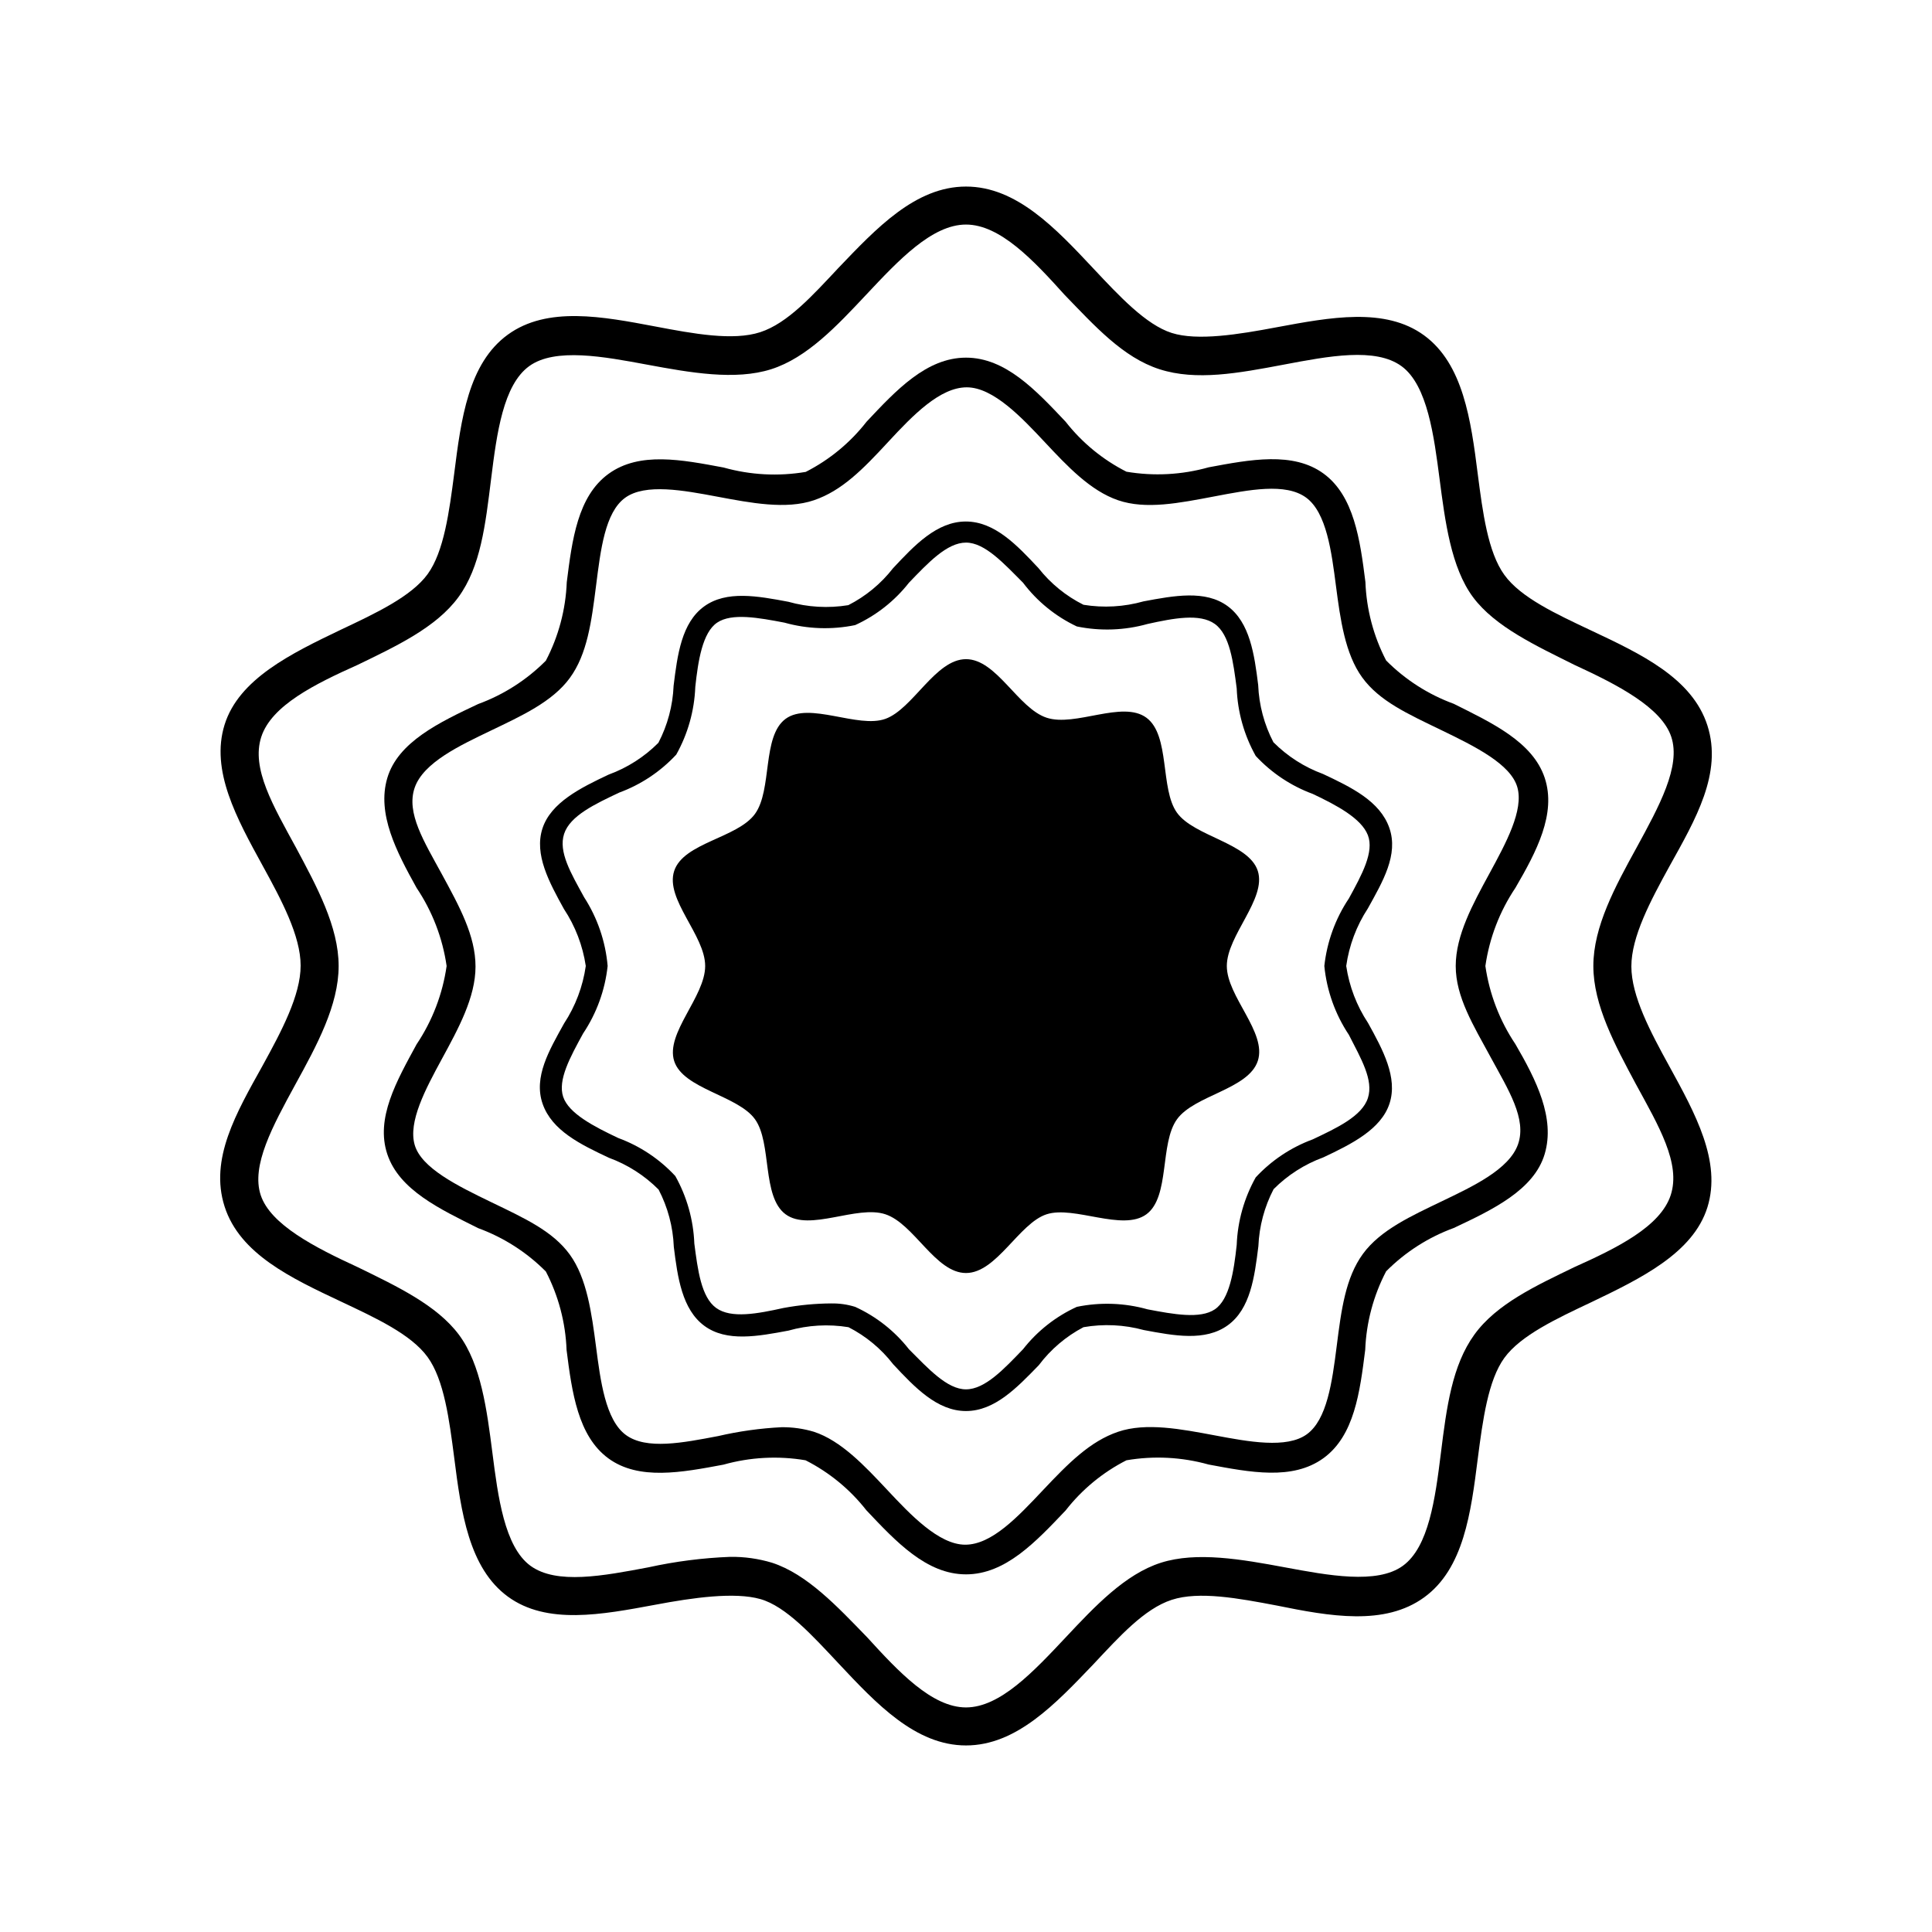 <?xml version="1.0" encoding="UTF-8"?>
<!-- Uploaded to: SVG Repo, www.svgrepo.com, Generator: SVG Repo Mixer Tools -->
<svg fill="#000000" width="800px" height="800px" version="1.1" viewBox="144 144 512 512" xmlns="http://www.w3.org/2000/svg">
 <g>
  <path d="m469.12 400c0-8.113 10.578-17.785 8.211-25.191-2.367-7.406-16.875-9.121-21.41-15.418s-1.762-20.504-8.113-25.191c-6.348-4.684-18.844 2.519-26.449 0-7.606-2.516-13.25-15.516-21.359-15.516-8.113 0-14.059 13.199-21.363 15.82-7.305 2.621-20.152-4.637-26.449 0-6.297 4.637-3.477 18.793-8.113 25.191-4.633 6.398-18.941 7.606-21.41 15.113-2.469 7.508 8.211 17.027 8.211 25.191 0 8.16-10.578 17.785-8.211 25.191 2.367 7.402 16.879 9.117 21.41 15.414 4.535 6.297 1.762 20.504 8.113 25.191 6.348 4.684 18.844-2.519 26.449 0 7.609 2.519 13.25 15.566 21.363 15.566s14.055-13.199 21.363-15.566c7.305-2.367 20.152 4.637 26.449 0s3.477-18.793 8.113-25.191c4.637-6.398 18.941-7.91 21.41-15.469 2.465-7.555-8.215-17.027-8.215-25.137z"/>
  <path d="m400 561.22c-10.48 0-18.539-8.664-26.398-16.977l-0.004-0.004c-4.34-5.543-9.844-10.066-16.121-13.25-7.25-1.227-14.684-0.832-21.766 1.16-11.035 2.066-22.418 4.231-30.48-1.664s-9.672-17.531-11.082-28.719v0.004c-0.27-7.258-2.144-14.363-5.492-20.809-5.062-5.098-11.188-9.02-17.934-11.488-10.078-5.039-20.906-10.078-24.082-19.598-3.176-9.523 2.469-19.398 7.758-29.121 4.18-6.231 6.898-13.324 7.961-20.754-1.07-7.414-3.789-14.488-7.961-20.707-5.289-9.523-10.582-19.598-7.758-29.121 2.82-9.523 13.805-14.762 24.082-19.598 6.746-2.469 12.871-6.391 17.934-11.488 3.367-6.438 5.258-13.547 5.543-20.805 1.41-11.184 2.871-22.773 11.082-28.719s19.445-3.727 30.48-1.664c7.082 1.992 14.516 2.387 21.766 1.16 6.285-3.199 11.789-7.738 16.121-13.301 7.809-8.312 15.871-16.977 26.352-16.977s18.539 8.664 26.398 16.977c4.34 5.543 9.844 10.066 16.121 13.25 7.25 1.227 14.684 0.832 21.766-1.16 11.035-2.066 22.418-4.231 30.48 1.664s9.672 17.531 11.082 28.719c0.27 7.254 2.144 14.363 5.492 20.805 5.066 5.098 11.188 9.02 17.938 11.488 10.078 5.039 20.906 10.078 24.082 19.598 3.172 9.523-2.219 19.648-7.762 29.172-4.172 6.219-6.891 13.293-7.957 20.707 1.066 7.41 3.785 14.488 7.957 20.707 5.543 9.52 10.582 19.598 7.762 29.117-2.82 9.523-13.805 14.762-24.082 19.598-6.75 2.469-12.871 6.391-17.938 11.488-3.363 6.441-5.258 13.547-5.543 20.809-1.41 11.184-2.871 22.773-11.082 28.719-8.211 5.945-19.445 3.727-30.48 1.664v-0.004c-7.066-1.969-14.484-2.344-21.715-1.109-6.281 3.199-11.785 7.738-16.121 13.301-7.859 8.262-15.922 16.93-26.398 16.93zm-48.82-38.996c2.883-0.023 5.754 0.383 8.516 1.211 7.203 2.367 13.453 9.02 19.445 15.418 5.996 6.398 13.602 14.508 20.656 14.508s13.957-7.406 20.656-14.508c6.699-7.106 12.445-12.902 19.852-15.418 7.406-2.519 16.777-0.707 25.645 0.957 8.867 1.664 19.043 3.578 24.383-0.301 5.34-3.879 6.699-13.805 7.91-23.375 1.211-9.574 2.316-18.086 6.953-24.434 4.637-6.348 12.898-10.078 20.957-13.957 8.062-3.879 17.836-8.414 20.152-15.113 2.316-6.699-2.519-14.309-7.203-22.922-4.688-8.621-9.32-16.129-9.32-24.289s4.535-16.426 8.918-24.484c4.383-8.062 9.168-16.828 7.402-22.926-1.762-6.098-11.184-10.781-20.152-15.113-8.969-4.332-16.426-7.707-20.957-13.957-4.535-6.246-5.793-15.367-6.953-24.281-1.16-8.918-2.469-19.398-7.91-23.375-5.441-3.981-15.113-2.066-24.383-0.301-9.27 1.758-18.086 3.523-25.441 1.004-7.356-2.519-13.453-9.02-19.445-15.418-5.996-6.398-13.602-14.508-20.656-14.508s-14.16 7.254-20.859 14.508c-6.703 7.254-12.242 12.898-19.648 15.418-7.406 2.519-16.777 0.707-25.645-0.957-8.867-1.664-19.043-3.578-24.383 0.301-5.344 3.879-6.5 13.805-7.711 23.328-1.211 9.523-2.316 18.086-6.953 24.434-4.637 6.348-12.898 10.078-20.957 13.957-8.062 3.879-17.836 8.414-20.152 15.113-2.316 6.699 2.519 14.309 7.203 22.922 4.684 8.613 8.918 16.324 8.918 24.484 0 8.16-4.535 16.426-8.918 24.484-4.383 8.062-8.969 16.68-7.203 22.773 1.762 6.098 11.184 10.781 20.152 15.113s16.426 7.707 20.957 13.957c4.535 6.246 5.793 15.566 6.953 24.434 1.16 8.867 2.469 19.398 7.91 23.375 5.441 3.981 15.113 2.066 24.383 0.301v0.004c5.562-1.293 11.227-2.086 16.93-2.367z"/>
  <path d="m400 517.94c-7.656 0-13.602-6.297-19.297-12.395-3.176-4.106-7.219-7.461-11.84-9.824-5.309-0.867-10.746-0.559-15.922 0.906-8.062 1.512-16.375 3.074-22.27-1.258-5.894-4.332-7.106-12.797-8.113-21.008l0.004-0.004c-0.215-5.273-1.594-10.434-4.031-15.113-3.715-3.731-8.203-6.602-13.148-8.414-7.508-3.527-15.113-7.203-17.582-14.309-2.469-7.106 1.762-14.207 5.691-21.312v0.004c3.012-4.59 4.973-9.785 5.746-15.215-0.805-5.402-2.781-10.562-5.797-15.117-3.93-7.106-7.91-14.461-5.691-21.312 2.215-6.852 10.078-10.781 17.582-14.309v0.004c4.945-1.812 9.434-4.684 13.148-8.414 2.438-4.68 3.816-9.84 4.031-15.113 1.008-8.211 2.117-16.676 8.062-21.008 5.945-4.332 14.258-2.769 22.32-1.258l-0.004-0.004c5.18 1.465 10.613 1.773 15.922 0.906 4.617-2.348 8.66-5.688 11.84-9.773 5.691-6.098 11.637-12.395 19.297-12.395 7.656 0 13.602 6.297 19.297 12.395h-0.004c3.207 4.059 7.266 7.359 11.891 9.672 5.309 0.867 10.746 0.559 15.922-0.906 8.062-1.512 16.375-3.074 22.27 1.258s7.106 12.797 8.113 20.957l-0.004 0.004c0.219 5.273 1.594 10.434 4.031 15.113 3.719 3.731 8.207 6.602 13.148 8.414 7.508 3.527 15.113 7.203 17.582 14.309s-1.762 14.207-5.691 21.312c-3.016 4.602-4.977 9.816-5.742 15.266 0.801 5.398 2.777 10.559 5.793 15.113 3.93 7.106 7.91 14.461 5.691 21.312-2.215 6.852-10.078 10.781-17.582 14.309v-0.004c-4.945 1.812-9.434 4.688-13.148 8.414-2.438 4.684-3.812 9.844-4.031 15.117-1.008 8.16-2.117 16.625-8.113 20.957s-14.207 2.769-22.27 1.258h0.004c-5.203-1.422-10.656-1.68-15.973-0.754-4.644 2.438-8.691 5.879-11.84 10.074-5.691 5.848-11.637 12.145-19.293 12.145zm-35.719-28.516h-0.004c2.152-0.039 4.297 0.266 6.348 0.906 5.582 2.551 10.473 6.402 14.258 11.234 5.039 5.039 10.078 10.629 15.113 10.629 5.039 0 10.078-5.391 15.113-10.629h0.004c3.785-4.832 8.676-8.684 14.258-11.234 6.211-1.281 12.637-1.055 18.742 0.656 6.852 1.309 13.957 2.621 17.836 0 3.879-2.621 5.039-10.078 5.793-17.078v-0.004c0.242-6.273 1.969-12.402 5.035-17.883 4.176-4.504 9.355-7.957 15.117-10.078 6.398-3.023 13.047-6.144 14.609-10.934 1.562-4.785-1.812-10.43-5.039-16.777v0.004c-3.629-5.457-5.863-11.719-6.5-18.238 0.695-6.398 2.922-12.535 6.5-17.887 3.477-6.348 6.75-12.344 5.039-16.777-1.715-4.434-8.211-7.91-14.609-10.934-5.762-2.121-10.941-5.574-15.117-10.074-3.066-5.481-4.793-11.609-5.035-17.887-0.906-6.953-1.812-14.207-5.793-17.078-3.981-2.871-10.984-1.512-17.836 0-6.106 1.711-12.531 1.934-18.742 0.656-5.621-2.652-10.512-6.629-14.258-11.59-5.039-5.039-10.078-10.629-15.113-10.629-5.039 0-10.078 5.391-15.113 10.629h-0.004c-3.785 4.832-8.676 8.684-14.258 11.234-6.207 1.281-12.633 1.055-18.742-0.652-6.852-1.309-13.957-2.621-17.836 0-3.879 2.621-5.039 10.078-5.793 17.078h0.004c-0.246 6.277-1.973 12.406-5.039 17.887-4.176 4.5-9.355 7.953-15.113 10.074-6.398 3.023-13.047 6.144-14.609 10.934-1.562 4.785 1.812 10.43 5.289 16.777h-0.004c3.543 5.477 5.688 11.738 6.25 18.238-0.691 6.398-2.922 12.535-6.5 17.883-3.477 6.348-6.75 12.344-5.289 16.777 1.461 4.434 8.211 7.91 14.609 10.934 5.762 2.121 10.941 5.574 15.113 10.074 3.07 5.481 4.797 11.609 5.039 17.887 0.906 6.953 1.812 14.207 5.793 17.078 3.981 2.871 10.984 1.512 17.836 0 4.172-0.773 8.402-1.18 12.645-1.207z"/>
  <path d="m400 606.56c-13.402 0-23.781-11.082-33.805-21.766-6.852-7.305-13.906-15.113-20.707-17.027s-17.734-0.402-27.859 1.512c-14.105 2.621-28.719 5.391-39.047-2.168s-12.395-22.418-14.207-36.777c-1.309-10.078-2.672-20.656-7.055-26.703-4.383-6.047-13.805-10.379-22.973-14.711-13.148-6.195-26.801-12.594-30.832-25.191-4.031-12.594 3.125-24.836 10.078-37.332 5.039-9.168 10.078-18.641 10.078-26.5s-5.039-17.332-10.078-26.5c-6.852-12.496-13.855-25.191-10.078-37.332s17.684-18.895 30.832-25.191c9.168-4.332 18.641-8.766 22.973-14.711 4.332-5.945 5.742-16.574 7.055-26.703 1.812-14.359 3.727-29.172 14.207-36.777 10.48-7.609 25.191-4.785 39.047-2.168 10.078 1.914 20.605 3.879 27.859 1.512 7.254-2.367 13.855-9.723 20.707-17.027 10.023-10.477 20.402-21.559 33.805-21.559s23.781 11.082 33.805 21.766c6.852 7.305 13.906 14.863 20.707 17.027 6.801 2.168 17.734 0.402 27.859-1.512 14.105-2.621 28.719-5.391 39.047 2.168 10.328 7.559 12.395 22.418 14.207 36.777 1.309 10.078 2.672 20.656 7.055 26.703 4.383 6.047 13.805 10.379 22.973 14.711 13.148 6.195 26.801 12.594 30.832 25.191 4.031 12.594-3.125 24.836-10.078 37.332-5.039 9.168-10.078 18.641-10.078 26.5 0 7.859 5.039 17.332 10.078 26.5 6.852 12.496 13.855 25.191 10.078 37.332s-17.684 18.895-30.832 25.191c-9.168 4.332-18.641 8.766-22.973 14.711-4.332 5.945-5.742 16.574-7.055 26.703-1.812 14.359-3.727 29.172-14.207 36.777-10.48 7.609-24.938 5.039-39.047 2.168-10.078-1.914-20.605-3.879-27.859-1.512-7.254 2.367-13.855 9.723-20.707 17.027-10.027 10.477-20.406 21.559-33.805 21.559zm-62.523-49.977c3.769-0.055 7.523 0.473 11.133 1.562 9.27 3.023 17.23 11.539 25.191 19.75 8.312 9.117 17.18 18.59 26.199 18.59s17.887-9.473 26.449-18.59c7.707-8.211 15.719-16.727 25.191-19.75 9.473-3.023 21.461-0.906 32.848 1.211 11.387 2.117 24.434 4.586 31.285-0.402 6.852-4.988 8.566-17.684 10.078-29.875 1.512-12.191 2.973-23.227 8.867-31.387 5.894-8.164 16.422-13.004 26.5-17.891 11.234-5.039 22.824-10.73 25.543-19.094s-3.176-18.289-9.219-29.371c-5.492-10.277-11.289-20.91-11.289-31.336 0-10.43 5.793-21.059 11.438-31.336 6.047-11.082 11.789-21.562 9.219-29.371-2.566-7.812-14.305-13.859-25.691-19.098-10.078-5.039-21.008-10.078-26.852-17.938-5.844-7.859-7.406-20.152-8.867-31.336s-3.176-24.836-10.078-29.875-19.297-2.672-31.285-0.402c-11.992 2.266-23.125 4.332-32.848 1.211-9.723-3.125-17.23-11.539-25.191-19.75-8.215-9.121-17.082-18.594-26.098-18.594-9.02 0-17.887 9.473-26.449 18.59-7.707 8.211-15.668 16.727-25.191 19.75-9.523 3.023-21.461 0.906-32.848-1.211s-24.434-4.586-31.285 0.402c-6.852 4.988-8.566 17.684-10.078 29.875-1.512 12.195-2.773 23.281-8.668 31.34-5.894 8.062-16.625 13.051-26.699 17.938-11.234 5.039-22.824 10.73-25.543 19.094-2.719 8.363 3.176 18.289 9.219 29.371 5.492 10.277 11.285 20.91 11.285 31.34s-5.793 21.059-11.438 31.336c-6.047 11.082-11.789 21.562-9.219 29.371 2.57 7.809 14.309 13.855 25.695 19.094 10.328 5.039 21.008 10.078 26.852 17.938s7.406 19.902 8.867 31.336c1.461 11.438 3.176 24.836 10.078 29.875 6.902 5.039 19.297 2.672 31.285 0.402 7.106-1.562 14.34-2.488 21.613-2.769z"/>
 </g>
</svg>